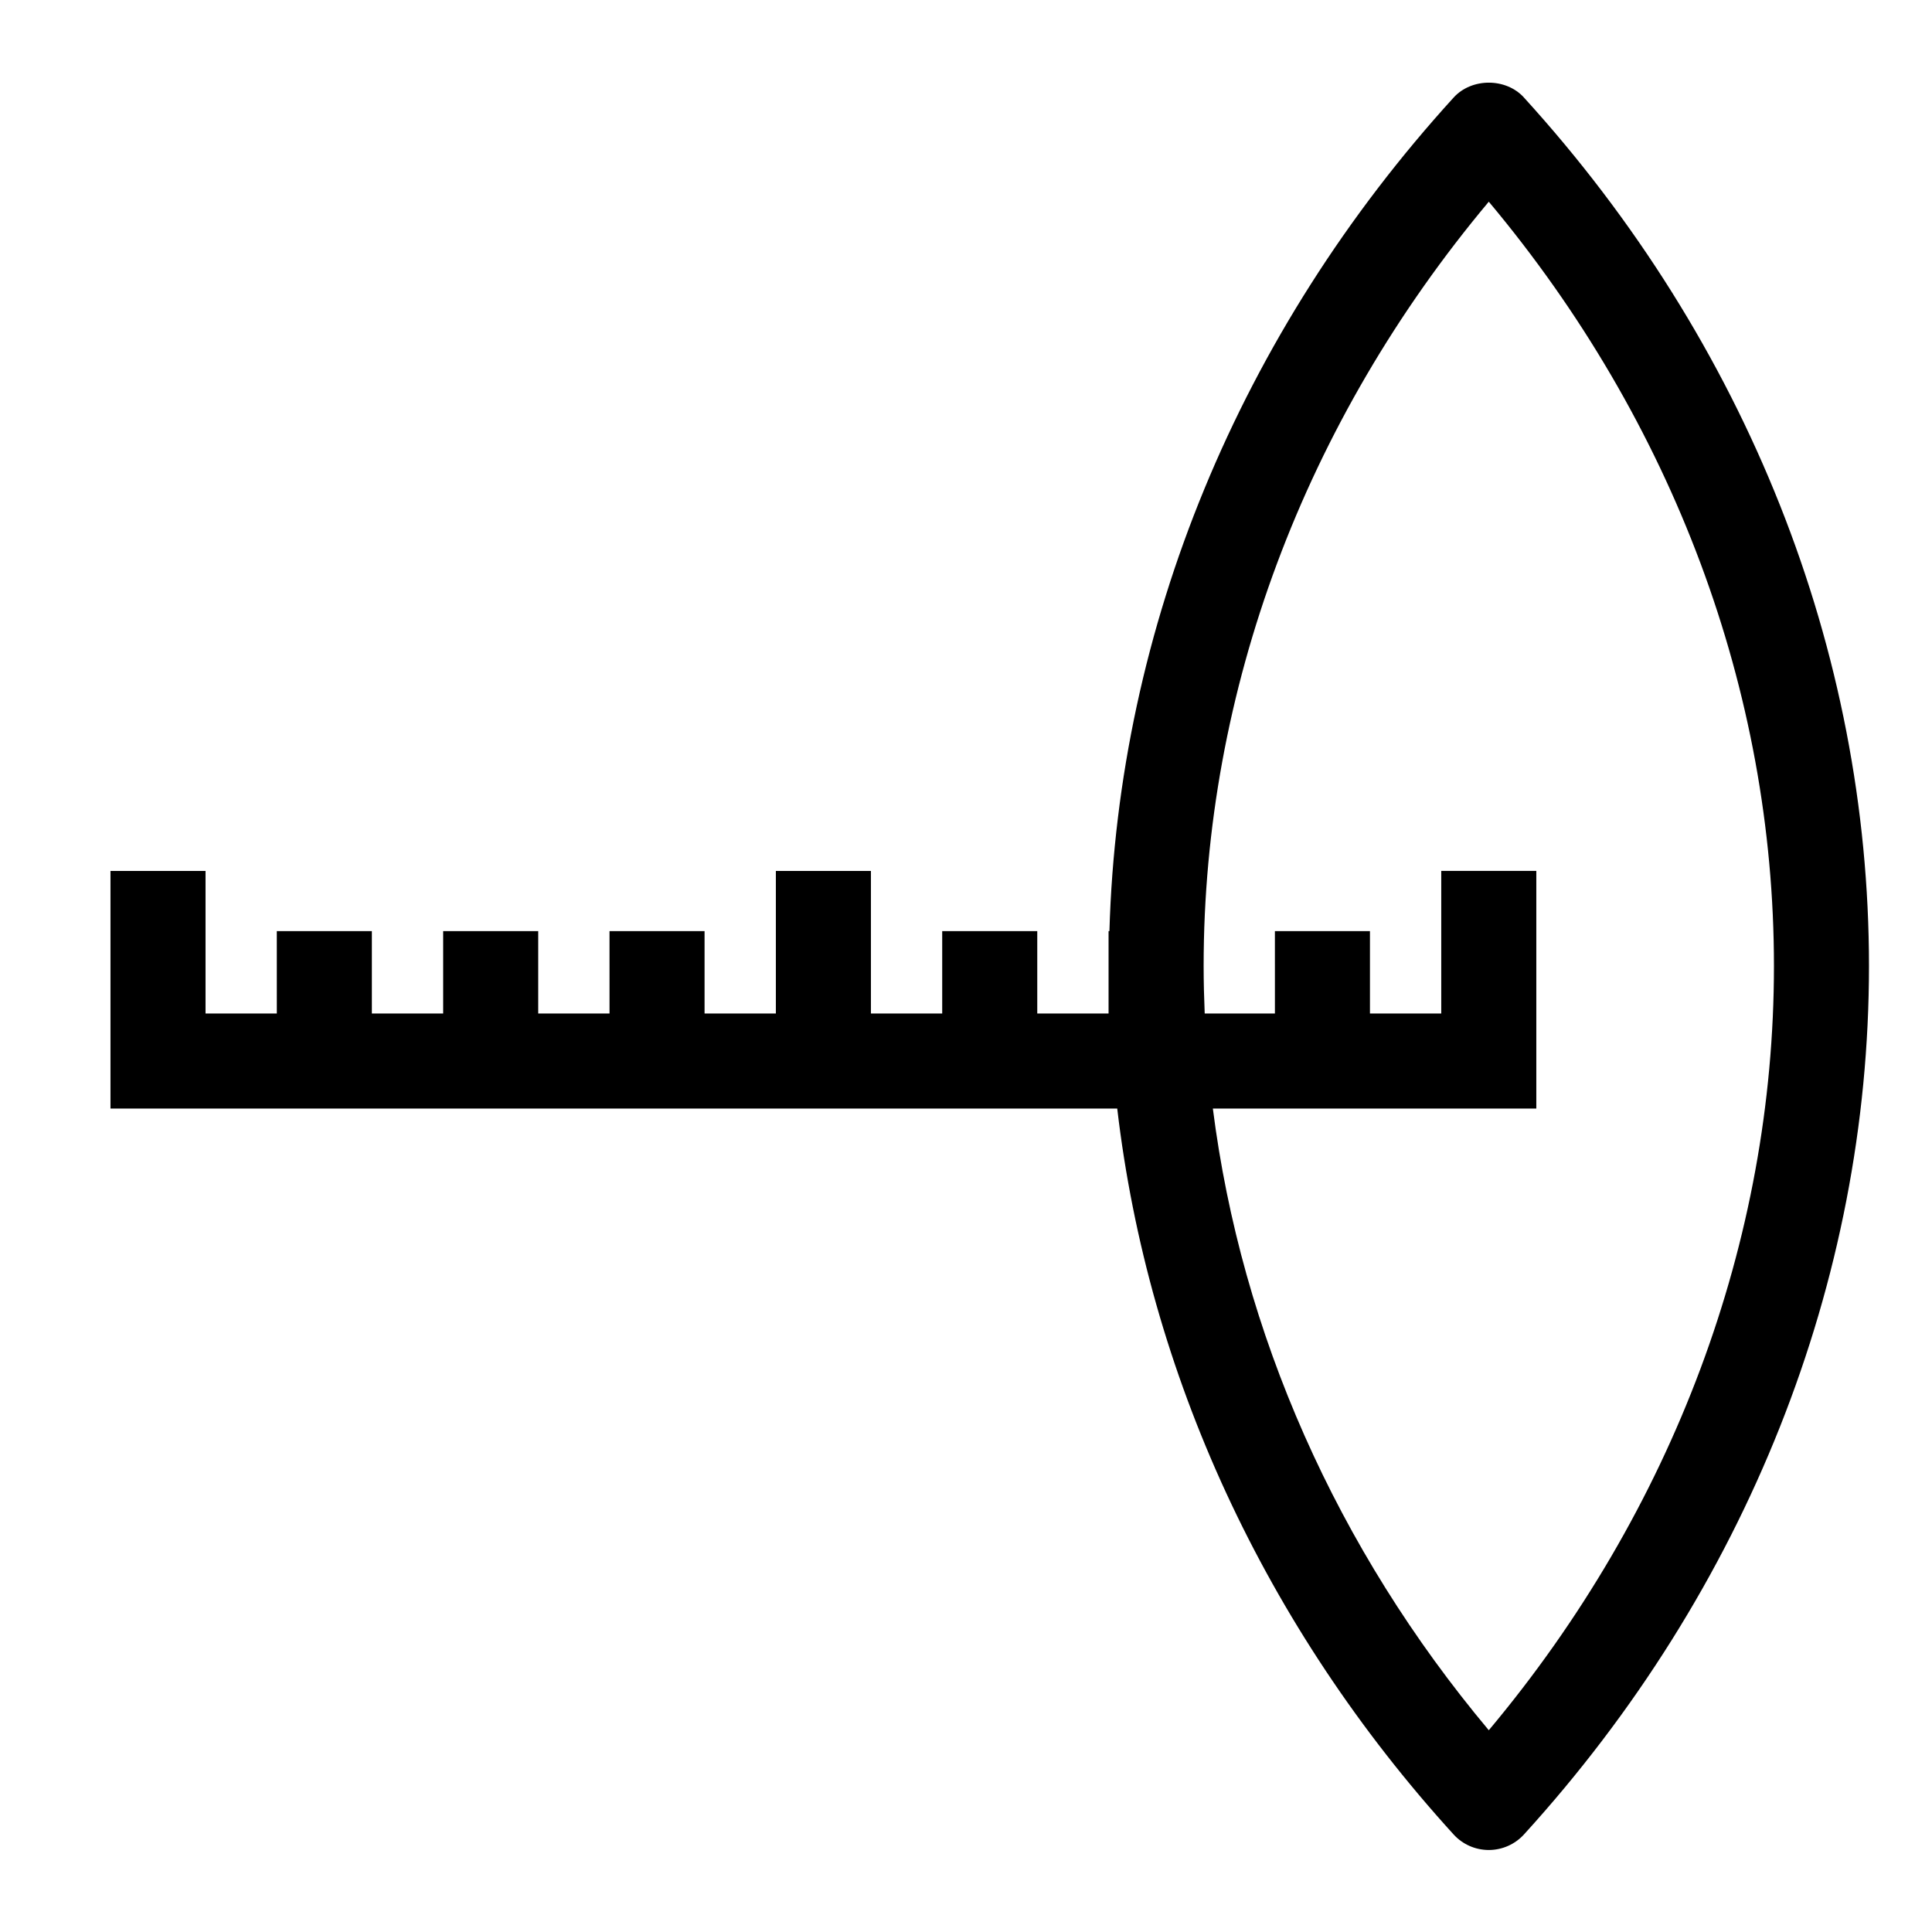 <?xml version="1.0" encoding="UTF-8"?>
<!-- Uploaded to: ICON Repo, www.svgrepo.com, Generator: ICON Repo Mixer Tools -->
<svg fill="#000000" width="800px" height="800px" version="1.1" viewBox="144 144 512 512" xmlns="http://www.w3.org/2000/svg">
 <path d="m547.86 169.84c-4.769-5.25-13.855-5.238-18.625 0-56.793 62.375-88.926 140.5-91.227 220.92h-0.227v21.828h-18.895v-21.828h-25.191v21.828h-18.891v-37.785h-25.191v37.785h-18.895v-21.828h-25.191l0.004 21.828h-18.895v-21.828h-25.191v21.828h-18.895v-21.828h-25.191l0.004 21.828h-18.891v-37.785h-25.191v62.977h266.8c8.227 70.211 39.102 137.41 89.148 192.38 2.387 2.621 5.769 4.109 9.316 4.109 3.543 0 6.926-1.496 9.316-4.109 58.965-64.766 91.441-146.5 91.441-230.16 0-83.66-32.477-165.4-91.445-230.16zm-9.316 432.69c-40.352-48.152-65.562-105.27-73.125-164.75h85.719v-62.977h-25.191v37.785h-18.895v-21.828h-25.191l0.004 21.828h-18.605c-0.176-4.191-0.285-8.387-0.285-12.594 0-72.859 26.738-144.25 75.57-202.54 48.836 58.277 75.57 129.67 75.57 202.54s-26.738 144.26-75.57 202.54z"/>
</svg>